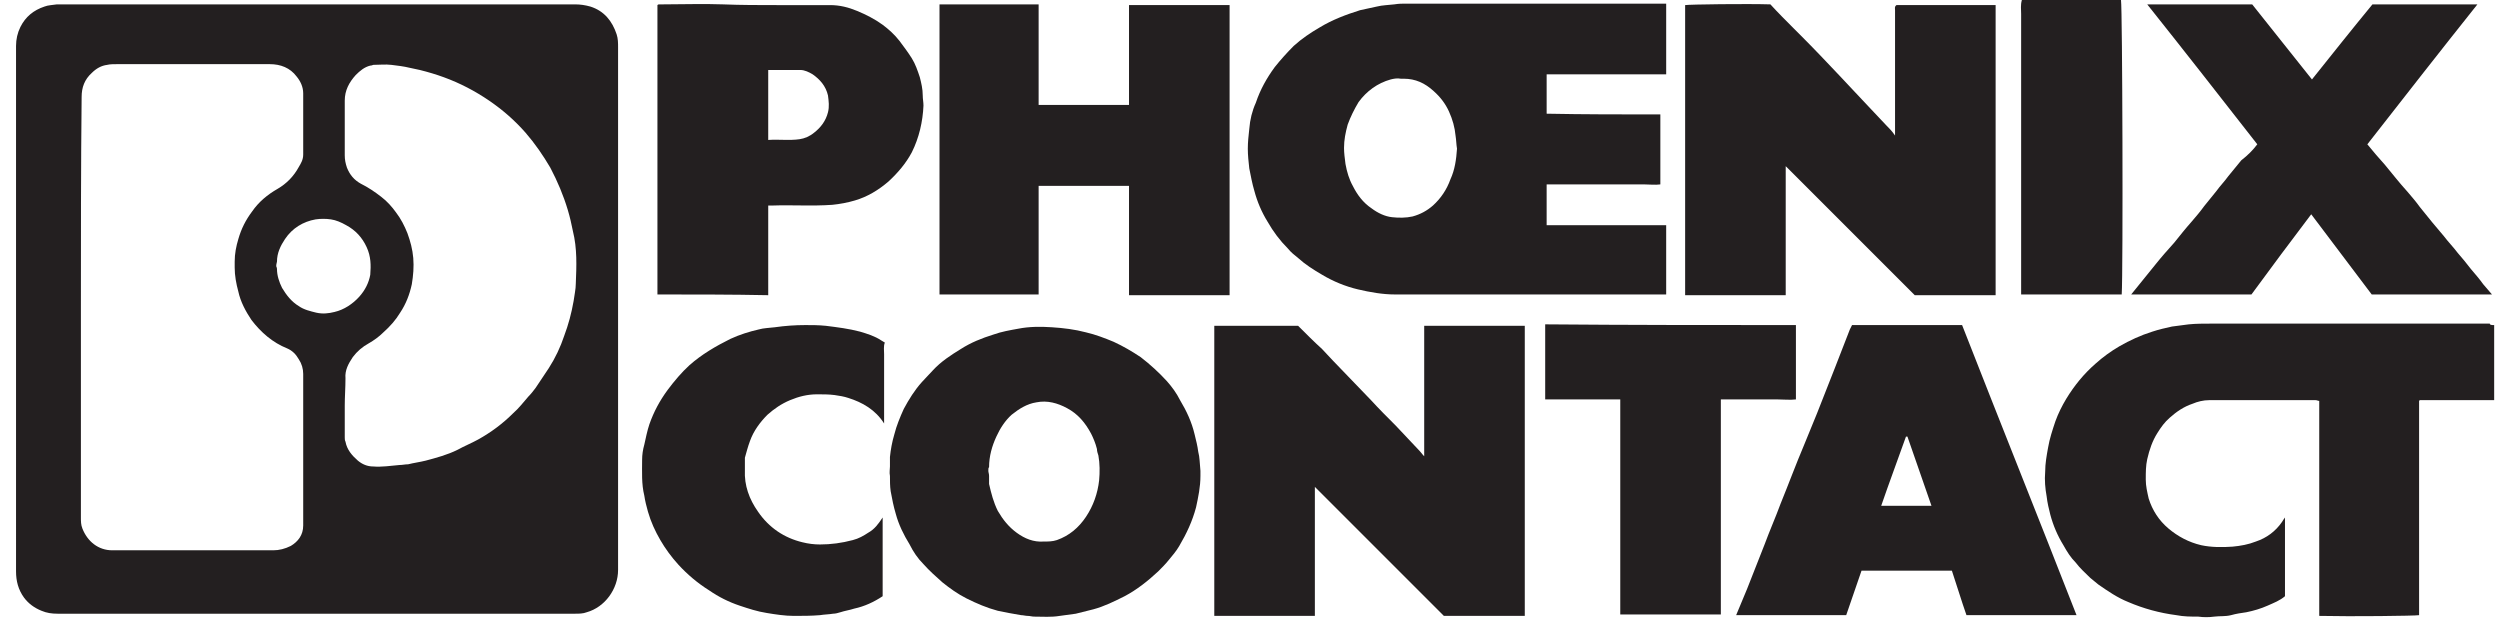 <?xml version="1.0" encoding="utf-8"?>
<!-- Generator: Adobe Illustrator 28.1.0, SVG Export Plug-In . SVG Version: 6.00 Build 0)  -->
<svg version="1.1" id="Layer_1" xmlns="http://www.w3.org/2000/svg" xmlns:xlink="http://www.w3.org/1999/xlink" x="0px" y="0px"
	 viewBox="0 0 343 85" style="enable-background:new 0 0 343 85;" xml:space="preserve">
<style type="text/css">
	.st0{fill:#231F20;}
</style>
<g>
	<path class="st0" d="M2.2,42.4c0-12,0-24.1,0-36.1c0-0.9,0.2-1.8,0.6-2.6c0.7-1.4,1.8-2.3,3.3-2.8c0.5-0.2,1.1-0.2,1.7-0.3
		c0.1,0,0.2,0,0.3,0c23.6,0,47.2,0,70.8,0c0.7,0,1.4,0.1,2.1,0.3c1.9,0.6,3,2,3.6,3.8c0.2,0.6,0.2,1.2,0.2,1.8c0,14.9,0,29.9,0,44.8
		c0,9,0,17.9,0,26.9c0,2.6-1.8,5.1-4.3,5.8c-0.5,0.2-1.1,0.2-1.6,0.2c-4.3,0-8.6,0-12.9,0c-19.4,0-38.7,0-58.1,0
		c-0.8,0-1.5-0.1-2.2-0.4c-1-0.4-1.8-1-2.4-1.8c-0.8-1.1-1.1-2.3-1.1-3.6C2.2,66.4,2.2,54.4,2.2,42.4z M11.1,42.2
		c0,9.6,0,19.2,0,28.8c0,0.5,0,1,0.2,1.5c0.7,1.8,2.2,3,4.1,3c7.4,0,14.7,0,22.1,0c0.8,0,1.6-0.2,2.4-0.6c1-0.6,1.7-1.5,1.7-2.8
		c0-6.9,0-13.9,0-20.8c0-0.7-0.2-1.4-0.6-2c-0.4-0.7-0.9-1.2-1.6-1.5c-2-0.8-3.6-2.2-4.9-3.9c-0.8-1.2-1.5-2.5-1.8-3.9
		c-0.3-1.1-0.5-2.2-0.5-3.3c0-0.3,0-0.6,0-0.8c0-1.1,0.2-2.1,0.5-3.1c0.4-1.4,1-2.6,1.9-3.8c0.9-1.3,2.1-2.3,3.5-3.1
		c1.2-0.7,2.2-1.7,2.9-3c0.3-0.5,0.6-1,0.6-1.7c0-2.8,0-5.6,0-8.4c0-0.9-0.4-1.7-0.9-2.3c-0.9-1.2-2.2-1.7-3.7-1.7
		c-7,0-13.9,0-20.9,0c-0.5,0-1,0-1.4,0.1C13.9,9,13.2,9.4,12.6,10c-1,0.9-1.4,2-1.4,3.3C11.1,23,11.1,32.6,11.1,42.2z M47.3,55.7
		L47.3,55.7c0,1.4,0,2.9,0,4.3c0,0.2,0,0.4,0.1,0.6c0.2,1.1,0.9,1.9,1.7,2.6c0.6,0.5,1.3,0.8,2.1,0.8c1.2,0.1,2.4-0.1,3.6-0.2
		c0.4,0,0.8-0.1,1.2-0.1c0.8-0.2,1.6-0.3,2.4-0.5c1.5-0.4,3-0.8,4.4-1.5c0.9-0.5,1.9-0.9,2.8-1.4c1.8-1,3.4-2.2,4.8-3.6
		c0.8-0.7,1.4-1.5,2.1-2.3c0.4-0.4,0.7-0.8,1-1.2c0.6-0.9,1.2-1.8,1.8-2.7c0.9-1.4,1.6-2.9,2.1-4.4c0.6-1.6,1-3.1,1.3-4.8
		c0.1-0.8,0.3-1.6,0.3-2.4c0.1-2.4,0.2-4.8-0.4-7.2c-0.2-1-0.4-1.9-0.7-2.9c-0.6-2-1.4-3.9-2.4-5.8c-1-1.7-2.1-3.3-3.4-4.8
		c-1.5-1.7-3.1-3.1-5-4.4s-4-2.4-6.2-3.2c-1.1-0.4-2.1-0.7-3.3-1c-0.5-0.1-0.9-0.2-1.4-0.3c-0.8-0.2-1.7-0.3-2.5-0.4
		c-0.8-0.1-1.7,0-2.5,0c0,0-0.2,0.1-0.4,0.1c-0.8,0.2-1.4,0.7-2,1.3c-0.9,1-1.5,2.1-1.5,3.5c0,2.5,0,5,0,7.5c0,0.6,0.1,1.1,0.3,1.7
		c0.4,1,1,1.7,1.9,2.2c1,0.5,1.9,1.1,2.8,1.8c0.8,0.6,1.5,1.4,2,2.1C55,30,55.5,31,55.9,32c0.4,1.1,0.7,2.2,0.8,3.4s0,2.4-0.2,3.6
		c-0.3,1.4-0.8,2.7-1.6,3.9c-0.6,1-1.4,1.9-2.3,2.7c-0.6,0.6-1.3,1.1-2,1.5c-0.9,0.5-1.6,1.1-2.2,1.9c-0.6,0.9-1.1,1.8-1,2.9
		C47.4,53.2,47.3,54.4,47.3,55.7z M37.9,36.5c0,0.1,0.1,0.2,0.1,0.4c0,0.9,0.3,1.8,0.7,2.6c0.6,1,1.3,1.9,2.3,2.5
		c0.7,0.5,1.6,0.7,2.4,0.9c0.9,0.2,1.7,0.1,2.5-0.1c1.3-0.3,2.5-1.1,3.4-2.1c0.8-0.9,1.3-1.9,1.5-3c0.1-1.3,0.1-2.5-0.5-3.8
		s-1.5-2.3-2.8-3c-0.7-0.4-1.4-0.7-2.1-0.8c-0.7-0.1-1.4-0.1-2.1,0c-1.7,0.3-3.2,1.2-4.2,2.7c-0.6,0.9-1.1,1.9-1.1,3.1
		C38,36,37.9,36.2,37.9,36.5z"/>
	<path class="st0" d="M227.8,15.7c0,3.2,0,6.4,0,9.6c-0.7,0.1-1.5,0-2.2,0c-0.8,0-1.5,0-2.3,0c-0.7,0-1.5,0-2.2,0s-1.5,0-2.2,0
		s-1.5,0-2.2,0c-0.8,0-1.5,0-2.3,0c-0.7,0-1.5,0-2.2,0c0,1.9,0,3.7,0,5.6c5.5,0,10.9,0,16.4,0c0,3.2,0,6.3,0,9.5c-0.1,0-0.3,0-0.4,0
		c-12.3,0-24.5,0-36.8,0c-1.7,0-3.4-0.3-5.1-0.7c-1.7-0.4-3.4-1.1-4.9-2c-1.2-0.7-2.3-1.4-3.3-2.3c-0.5-0.4-1-0.8-1.4-1.3
		c-1.1-1.1-2-2.3-2.8-3.7c-0.8-1.3-1.4-2.7-1.8-4.2c-0.3-1-0.5-2.1-0.7-3.1c-0.1-0.9-0.2-1.8-0.2-2.7c0-0.9,0.1-1.8,0.2-2.7
		c0.1-1.3,0.4-2.5,0.9-3.6c0.6-1.8,1.5-3.4,2.6-4.9c0.8-1,1.7-2,2.6-2.9c1.1-1,2.3-1.8,3.5-2.5c1.8-1.1,3.7-1.8,5.6-2.4
		c0.8-0.2,1.5-0.3,2.3-0.5s1.6-0.2,2.4-0.3c0.6-0.1,1.1-0.1,1.6-0.1c11.6,0,23.2,0,34.9,0c0.3,0,0.5,0,0.8,0c0,3.3,0,6.5,0,9.7
		c-5.5,0-10.9,0-16.4,0c0,1.8,0,3.6,0,5.4C217.3,15.7,222.5,15.7,227.8,15.7z M199.9,20.4c-0.1-0.6-0.1-1.2-0.2-1.8
		c-0.1-1.1-0.4-2.2-0.9-3.3c-0.5-1.1-1.2-2-2.1-2.8c-1.2-1.1-2.5-1.7-4.1-1.7c-0.1,0-0.3,0-0.4,0c-0.5-0.1-1,0-1.4,0.1
		c-1.8,0.5-3.3,1.6-4.4,3.1c-0.6,1-1.1,2-1.5,3.1c-0.3,1.1-0.5,2.1-0.5,3.2c0,0.7,0.1,1.4,0.2,2.2c0.2,1.1,0.5,2.1,1,3
		c0.6,1.2,1.4,2.3,2.6,3.1c0.8,0.6,1.8,1.1,2.8,1.2c0.9,0.1,1.9,0.1,2.8-0.1c1.1-0.3,2-0.8,2.8-1.5c1.1-1,1.9-2.2,2.4-3.6
		C199.6,23.3,199.8,21.9,199.9,20.4z"/>
	<path class="st0" d="M342.2,44.6c0,3.5,0,6.9,0,10.3c-3.4,0-6.8,0-10.2,0c-0.1,0.1-0.1,0.1-0.1,0.1s0,0,0,0.1v0.1
		c0,9.7,0,19.5,0,29.2c-0.6,0.1-9.3,0.2-13.6,0.1c0,0,0,0-0.1,0c0,0,0,0,0-0.1s0-0.1,0-0.2c0-9.7,0-19.4,0-29.2
		c-0.2,0-0.3-0.1-0.5-0.1c-4.9,0-9.8,0-14.6,0c-0.8,0-1.6,0.2-2.3,0.5c-1.2,0.4-2.2,1.1-3.1,1.9c-0.7,0.6-1.2,1.3-1.7,2.1
		c-0.7,1.1-1.1,2.3-1.4,3.6c-0.2,0.9-0.2,1.8-0.2,2.8c0,0.9,0.2,1.7,0.4,2.6c0.5,1.6,1.4,3,2.7,4.1c1.3,1.1,2.8,1.9,4.5,2.3
		c1.4,0.3,2.9,0.3,4.3,0.2c1.1-0.1,2.2-0.3,3.2-0.7c1.5-0.5,2.7-1.4,3.6-2.7c0.1-0.2,0.2-0.3,0.4-0.6c0,3.7,0,7.2,0,10.8
		c-0.7,0.6-1.5,0.9-2.4,1.3s-1.9,0.7-2.9,0.9c-0.7,0.1-1.4,0.2-2.1,0.4c-0.8,0.2-1.5,0.1-2.3,0.2c-0.7,0.1-1.5,0.1-2.2,0
		c-1,0-2,0-3-0.2c-2.3-0.3-4.5-0.9-6.6-1.8c-1.5-0.6-2.8-1.5-4.1-2.4c-0.4-0.3-0.7-0.6-1.1-0.9c-0.7-0.7-1.4-1.3-2-2.1
		c-0.7-0.7-1.2-1.5-1.7-2.4c-0.8-1.3-1.4-2.7-1.8-4.2c-0.2-0.8-0.4-1.6-0.5-2.5c-0.2-1.1-0.3-2.2-0.2-3.4c0-1.1,0.2-2.2,0.4-3.3
		c0.2-1.2,0.6-2.4,1-3.6c0.4-1.1,0.9-2.1,1.5-3.1c1.1-1.8,2.4-3.4,4-4.8c1-0.9,2.1-1.7,3.3-2.4c1.4-0.8,2.9-1.5,4.5-2
		c0.9-0.3,1.8-0.5,2.7-0.7c0.8-0.1,1.5-0.2,2.3-0.3c1-0.1,2.1-0.1,3.1-0.1c12.7,0,25.5,0,38.2,0C341.6,44.6,341.9,44.6,342.2,44.6z"
		/>
	<path class="st0" d="M180.4,84.5c-4.6,0-9.2,0-13.8,0c0-13.3,0-26.5,0-39.8c3.9,0,7.7,0,11.5,0c1.1,1.1,2.2,2.2,3.3,3.2
		c0.5,0.5,1,1.1,1.5,1.6c1.7,1.8,3.5,3.6,5.2,5.4c1.1,1.2,2.2,2.3,3.4,3.5c1.1,1.2,2.2,2.3,3.3,3.5c0.2,0.2,0.3,0.4,0.6,0.7
		c0-6,0-11.9,0-17.9c4.7,0,9.2,0,13.8,0c0,13.3,0,26.5,0,39.8c-3.7,0-7.3,0-11.1,0c-5.9-5.9-11.8-11.8-17.7-17.7
		C180.4,72.7,180.4,78.5,180.4,84.5z"/>
	<path class="st0" d="M231.2,0.7c0.6-0.1,8.5-0.2,11.7-0.1c1,1.1,2.1,2.2,3.2,3.3c0.3,0.3,0.7,0.7,1,1c1.8,1.8,3.6,3.7,5.3,5.5
		c1,1.1,2.1,2.2,3.1,3.3c1.1,1.2,2.2,2.3,3.3,3.5c0.4,0.4,0.8,0.8,1.2,1.4c0-0.4,0-0.6,0-0.8c0-5.5,0-10.9,0-16.4
		c0-0.2-0.1-0.5,0.2-0.7c4.5,0,9,0,13.6,0c0,13.3,0,26.5,0,39.8c-3.7,0-7.4,0-11.1,0c-5.9-5.9-11.8-11.8-17.7-17.7
		c0,5.9,0,11.8,0,17.7c-4.6,0-9.2,0-13.8,0C231.2,27.2,231.2,13.9,231.2,0.7z"/>
	<path class="st0" d="M142.5,40.4c-4.6,0-9.1,0-13.6,0l0,0c0,0,0,0,0-0.1c0-13.2,0-26.4,0-39.5c0-0.1,0-0.1,0-0.2
		c4.5,0,9.1,0,13.6,0c0,4.6,0,9.2,0,13.8c4.2,0,8.3,0,12.4,0c0-4.6,0-9.2,0-13.7c4.6,0,9.2,0,13.8,0c0,13.3,0,26.5,0,39.8
		c-4.6,0-9.1,0-13.8,0c0-5,0-10,0-15c-4.1,0-8.3,0-12.4,0C142.5,30.4,142.5,35.4,142.5,40.4z"/>
	<path class="st0" d="M164.7,64.6c0,0.2,0,0.5,0,0.7c0,1.5-0.3,2.9-0.6,4.3c-0.5,1.9-1.3,3.6-2.3,5.3c-0.4,0.7-1,1.4-1.5,2
		c-0.4,0.5-0.9,1-1.4,1.5c-1.4,1.3-2.9,2.5-4.6,3.4c-1.4,0.7-2.8,1.4-4.3,1.8c-0.8,0.2-1.6,0.4-2.4,0.6c-0.7,0.1-1.4,0.2-2.2,0.3
		c-1.2,0.2-2.3,0.1-3.5,0.1c-0.3,0-0.6-0.1-0.9-0.1c-0.3,0-0.6-0.1-0.9-0.1c-0.6-0.1-1.2-0.2-1.7-0.3c-0.5-0.1-1-0.2-1.5-0.3
		c-1.5-0.4-2.9-1-4.3-1.7c-1.2-0.6-2.3-1.4-3.3-2.2c-0.9-0.8-1.8-1.6-2.6-2.5c-0.8-0.8-1.4-1.7-1.9-2.7c-0.8-1.3-1.5-2.7-1.9-4.2
		c-0.3-1-0.5-2-0.7-3.1c-0.1-0.7-0.1-1.4-0.1-2.1c-0.1-0.5,0-0.9,0-1.3c0-0.4,0-0.9,0-1.3c0.1-1,0.3-2.1,0.6-3.1
		c0.3-1.2,0.8-2.4,1.3-3.5c0.7-1.3,1.5-2.6,2.5-3.7c0.5-0.5,1-1.1,1.5-1.6c1.1-1.2,2.5-2.1,3.8-2.9c1.4-0.9,2.9-1.5,4.5-2
		c1.1-0.4,2.3-0.6,3.4-0.8c1.5-0.3,3.1-0.3,4.6-0.2c1.6,0.1,3.2,0.3,4.7,0.7c1.3,0.3,2.6,0.8,3.8,1.3c1.3,0.6,2.5,1.3,3.7,2.1
		c1.3,1,2.5,2.1,3.6,3.3c0.7,0.8,1.3,1.6,1.8,2.6c0.9,1.5,1.6,3,2,4.7c0.2,0.8,0.4,1.6,0.5,2.4C164.6,62.7,164.6,63.6,164.7,64.6
		L164.7,64.6z M135.6,64.6c0,0.2,0.1,0.4,0.1,0.7c0,0.4,0,0.8,0,1.1c0.3,1.3,0.6,2.5,1.2,3.7c0.7,1.2,1.5,2.2,2.6,3s2.3,1.3,3.7,1.2
		c0.6,0,1.2,0,1.8-0.2c1.7-0.6,3-1.7,4-3.2s1.6-3.2,1.8-5c0.1-1.1,0.1-2.3-0.1-3.4c-0.1-0.3-0.2-0.6-0.2-0.9
		c-0.2-0.8-0.5-1.5-0.8-2.1c-0.8-1.5-1.8-2.7-3.3-3.5c-1.3-0.7-2.7-1.1-4.2-0.8c-1.3,0.2-2.4,0.9-3.4,1.7c-0.9,0.8-1.6,1.9-2.1,3
		c-0.6,1.3-1,2.7-1,4.2C135.6,64.2,135.6,64.3,135.6,64.6z"/>
	<path class="st0" d="M254.1,44.6c5,0,10,0,15.1,0c5.2,13.3,10.5,26.5,15.7,39.8c-5,0-10,0-15.1,0c-0.7-2-1.3-4-2-6.1
		c-4.1,0-8.3,0-12.4,0c-0.7,2-1.4,4.1-2.1,6.1c-5,0-10,0-15.1,0c0.5-1.2,1-2.4,1.5-3.6c0.8-2,1.6-4.1,2.4-6.1
		c0.7-1.9,1.5-3.7,2.2-5.6c1.1-2.7,2.1-5.4,3.2-8c0.6-1.5,1.2-2.9,1.8-4.4c0.8-2,1.6-4.1,2.4-6.1c0.7-1.8,1.4-3.6,2.1-5.4
		C253.9,45,254,44.8,254.1,44.6z M261.7,59.9c-0.1,0-0.1,0-0.2,0c-1.1,3.1-2.3,6.3-3.4,9.5c2.3,0,4.6,0,6.9,0
		C263.9,66.2,262.8,63.1,261.7,59.9z"/>
	<path class="st0" d="M309.7,19.8c-5-6.4-10-12.8-15.1-19.2c4.8,0,9.6,0,14.4,0c2.7,3.4,5.5,6.9,8.2,10.3c2.8-3.5,5.5-6.9,8.3-10.3
		c4.8,0,9.5,0,14.4,0c-5.1,6.4-10.1,12.8-15.1,19.2c0.8,1,1.6,1.9,2.4,2.8c1,1.2,2,2.5,3.1,3.7c0.6,0.7,1.2,1.4,1.7,2.1
		c0.6,0.7,1.1,1.4,1.7,2.1c0.5,0.6,1.1,1.3,1.6,1.9c0.6,0.8,1.3,1.5,1.9,2.3c0.6,0.7,1.2,1.4,1.8,2.2c0.6,0.7,1.2,1.4,1.7,2.1
		c0.4,0.5,0.8,0.9,1.2,1.4c-5.5,0-11,0-16.5,0c-2.7-3.6-5.5-7.3-8.3-11c-2.8,3.7-5.5,7.3-8.2,11c-5.5,0-11,0-16.5,0
		c1.1-1.4,2.3-2.8,3.4-4.2c0.8-1,1.6-1.9,2.5-2.9c0.8-1,1.6-2,2.4-2.9c0.6-0.7,1.2-1.4,1.7-2.1c0.6-0.7,1.1-1.4,1.7-2.1
		c0.5-0.7,1.1-1.3,1.6-2c0.6-0.7,1.2-1.5,1.8-2.2C308.4,21.3,309.1,20.6,309.7,19.8z"/>
	<path class="st0" d="M90.2,40.4c0-13.3,0-26.5,0-39.7c0,0,0.1-0.1,0.2-0.1c0.2,0,0.4,0,0.6,0c2.7,0,5.5-0.1,8.2,0
		c2.5,0.1,4.9,0.1,7.4,0.1c2.4,0,4.9,0,7.3,0c1.3,0,2.5,0.3,3.7,0.8s2.4,1.1,3.5,1.9c0.8,0.6,1.6,1.3,2.3,2.2
		c0.6,0.8,1.2,1.6,1.7,2.4s0.8,1.7,1.1,2.6c0.2,0.8,0.4,1.6,0.4,2.5c0,0.5,0.1,0.9,0.1,1.4c-0.1,2.2-0.6,4.4-1.6,6.4
		c-0.8,1.5-1.9,2.8-3.2,4c-1.4,1.2-2.9,2.1-4.6,2.6c-1,0.3-2.1,0.5-3.1,0.6c-2.8,0.2-5.5,0-8.3,0.1c-0.2,0-0.3,0-0.5,0
		c0,4.1,0,8.2,0,12.3C100.3,40.4,95.3,40.4,90.2,40.4z M105.4,9.6c0,3.2,0,6.4,0,9.6c1.5-0.1,2.9,0.1,4.3-0.1c0.7-0.1,1.4-0.4,2-0.9
		c0.9-0.7,1.6-1.6,1.9-2.8c0.2-0.8,0.1-1.5,0-2.3c-0.3-1.3-1.1-2.2-2.1-2.9c-0.5-0.3-1.1-0.6-1.7-0.6C108.3,9.6,106.8,9.6,105.4,9.6
		z"/>
	<path class="st0" d="M121.1,71c0,3.6,0,7.2,0,10.8c-1.2,0.8-2.5,1.4-3.9,1.7c-0.6,0.2-1.3,0.3-1.9,0.5c-0.3,0.1-0.7,0.2-1,0.2
		c-0.6,0.1-1.2,0.1-1.8,0.2c-1.2,0.1-2.4,0.1-3.6,0.1s-2.5-0.2-3.7-0.4c-1.3-0.2-2.5-0.6-3.7-1c-1.5-0.5-2.9-1.2-4.2-2.1
		c-1.6-1-3-2.2-4.2-3.5c-1-1.1-1.8-2.2-2.5-3.4c-0.7-1.2-1.3-2.5-1.7-3.9c-0.2-0.7-0.4-1.5-0.5-2.2c-0.4-1.6-0.3-3.3-0.3-4.9
		c0-0.7,0.1-1.4,0.3-2.1c0.2-0.9,0.4-1.9,0.7-2.8c0.6-1.7,1.4-3.2,2.5-4.7c0.9-1.2,1.9-2.4,3-3.4c1.7-1.5,3.6-2.6,5.6-3.6
		c1.3-0.6,2.6-1,3.9-1.3c0.7-0.2,1.4-0.2,2.2-0.3c1.4-0.2,2.8-0.3,4.2-0.3c0.9,0,1.8,0,2.8,0.1c1.6,0.2,3.2,0.4,4.7,0.8
		c1,0.3,2,0.6,2.9,1.2c0.2,0.1,0.3,0.2,0.5,0.3c-0.2,0.5-0.1,1.1-0.1,1.6c0,2.9,0,5.8,0,8.7c0,0.2,0,0.5,0,0.8
		c-1.2-1.9-3-2.9-4.9-3.5c-0.6-0.2-1.2-0.3-1.9-0.4c-0.8-0.1-1.6-0.1-2.4-0.1c-1.3,0-2.5,0.3-3.7,0.8s-2.2,1.2-3.1,2
		c-1,1-1.9,2.2-2.4,3.6c-0.3,0.8-0.5,1.6-0.7,2.3c0,0.1,0,0.3,0,0.4c0,0.4,0,0.9,0,1.3c-0.1,2.1,0.6,4,1.8,5.7
		c1.5,2.2,3.6,3.6,6.1,4.2c0.8,0.2,1.6,0.3,2.4,0.3c1.5,0,3-0.2,4.5-0.6c0.8-0.2,1.5-0.6,2.1-1C120,72.6,120.5,71.9,121.1,71z"/>
	<path class="st0" d="M246.4,44.6c0,3.4,0,6.8,0,10.2c-0.8,0.1-1.7,0-2.5,0c-0.9,0-1.7,0-2.6,0s-1.7,0-2.6,0c-0.9,0-1.7,0-2.6,0
		c0,9.9,0,19.7,0,29.5c-4.6,0-9.2,0-13.8,0c0-9.8,0-19.7,0-29.5c-3.4,0-6.9,0-10.3,0c0-3.4,0-6.9,0-10.3
		C223.4,44.6,234.9,44.6,246.4,44.6z"/>
	<path class="st0" d="M291.1,40.4c-4.6,0-9.1,0-13.8,0c0-0.6,0-1.2,0-1.9c0-0.6,0-1.3,0-1.9c0-0.7,0-1.3,0-2c0-0.6,0-1.3,0-1.9
		c0-0.6,0-1.3,0-1.9s0-1.3,0-1.9c0-0.7,0-1.3,0-2c0-0.6,0-1.3,0-1.9s0-1.3,0-1.9s0-1.3,0-1.9c0-0.7,0-1.3,0-2c0-0.6,0-1.3,0-1.9
		s0-1.3,0-1.9s0-1.3,0-1.9c0-0.7,0-1.3,0-2c0-0.6,0-1.3,0-1.9s0-1.3,0-1.9s0-1.3,0-1.9c0-0.7,0-1.3,0-2c0-0.6,0-1.3,0-1.9
		s-0.1-1.2,0.1-1.9c4.6,0,9.1,0,13.6,0C291.2,1.2,291.3,37.2,291.1,40.4z"/>
</g>
</svg>
